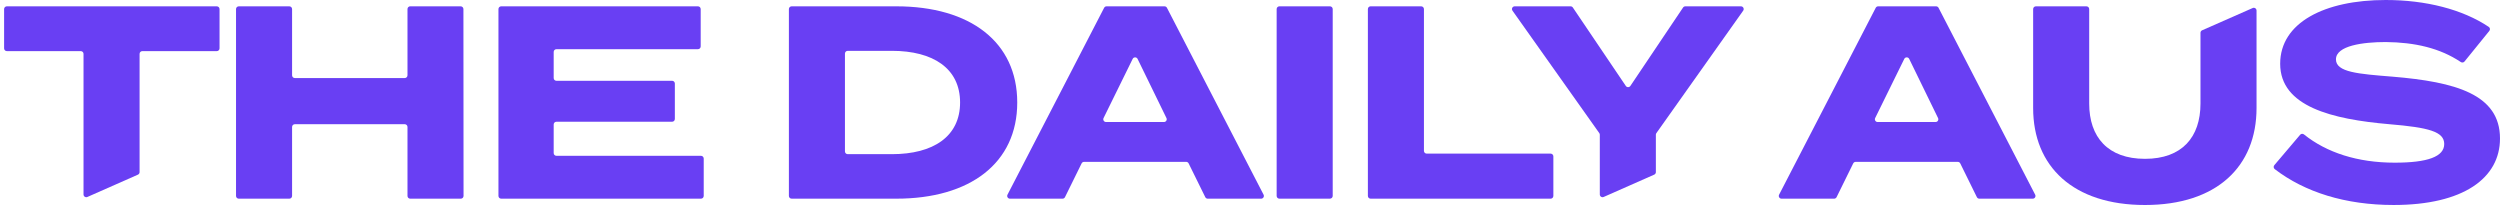 <svg width="203" height="17" viewBox="0 0 203 17" fill="none" xmlns="http://www.w3.org/2000/svg">
<path d="M17.604 4.151H11.557C11.434 4.151 11.334 4.25 11.334 4.374V13.976C11.334 14.065 11.282 14.145 11.201 14.181L7.095 15.994C6.948 16.059 6.782 15.951 6.782 15.79V4.374C6.782 4.25 6.682 4.151 6.559 4.151H0.556C0.433 4.151 0.333 4.051 0.333 3.928V0.737C0.333 0.613 0.433 0.514 0.556 0.514H17.604C17.727 0.514 17.827 0.613 17.827 0.737V3.928C17.827 4.051 17.727 4.151 17.604 4.151Z" fill="#693FF3"/>
<path d="M37.63 0.737L37.64 15.91C37.64 16.033 37.54 16.133 37.417 16.133H33.312C33.188 16.133 33.088 16.033 33.088 15.91V10.31C33.088 10.186 32.989 10.086 32.865 10.086H23.94C23.817 10.086 23.717 10.186 23.717 10.31V15.91C23.717 16.033 23.617 16.133 23.494 16.133H19.388C19.265 16.133 19.165 16.033 19.165 15.91V0.738C19.165 0.614 19.265 0.514 19.388 0.514H23.494C23.617 0.514 23.717 0.614 23.717 0.738V6.115C23.717 6.238 23.817 6.338 23.94 6.338H32.865C32.989 6.338 33.088 6.238 33.088 6.115V0.735C33.088 0.611 33.188 0.512 33.312 0.512L37.407 0.514C37.53 0.514 37.63 0.614 37.63 0.737Z" fill="#693FF3"/>
<path d="M57.142 12.875V15.909C57.142 16.032 57.042 16.132 56.918 16.132H40.697C40.574 16.132 40.474 16.032 40.474 15.909V0.737C40.474 0.613 40.574 0.514 40.697 0.514H56.673C56.796 0.514 56.896 0.613 56.896 0.737V3.771C56.896 3.894 56.796 3.994 56.673 3.994H45.182C45.058 3.994 44.959 4.094 44.959 4.217V6.337C44.959 6.461 45.058 6.56 45.182 6.56H54.575C54.698 6.56 54.798 6.66 54.798 6.783V9.662C54.798 9.785 54.698 9.885 54.575 9.885H45.182C45.058 9.885 44.959 9.984 44.959 10.108V12.428C44.959 12.552 45.058 12.651 45.182 12.651H56.918C57.042 12.652 57.142 12.752 57.142 12.875Z" fill="#693FF3"/>
<path d="M82.6 8.323C82.6 13.232 78.784 16.132 72.782 16.132H64.281C64.158 16.132 64.058 16.032 64.058 15.909V0.737C64.058 0.613 64.158 0.514 64.281 0.514H72.782C78.785 0.514 82.6 3.414 82.6 8.323ZM77.959 8.323C77.959 5.556 75.772 4.128 72.425 4.128H68.833C68.71 4.128 68.61 4.228 68.61 4.351V12.295C68.61 12.418 68.71 12.518 68.833 12.518H72.425C75.773 12.518 77.959 11.09 77.959 8.323Z" fill="#693FF3"/>
<path d="M96.318 13.143H88.028C87.942 13.143 87.865 13.191 87.827 13.267L86.477 16.008C86.44 16.084 86.362 16.133 86.277 16.133H82.007C81.84 16.133 81.732 15.956 81.809 15.807L89.655 0.634C89.694 0.56 89.77 0.514 89.854 0.514H94.558C94.641 0.514 94.718 0.56 94.756 0.634L102.602 15.807C102.679 15.956 102.571 16.133 102.404 16.133H98.068C97.983 16.133 97.905 16.084 97.868 16.008L96.517 13.267C96.48 13.191 96.403 13.143 96.318 13.143ZM94.716 9.587L92.372 4.783C92.291 4.617 92.053 4.616 91.972 4.783L89.609 9.586C89.536 9.734 89.644 9.908 89.809 9.908H94.515C94.68 9.908 94.788 9.735 94.716 9.587Z" fill="#693FF3"/>
<path d="M103.664 15.909V0.737C103.664 0.613 103.764 0.514 103.887 0.514H107.993C108.116 0.514 108.216 0.613 108.216 0.737V15.907C108.216 16.03 108.116 16.13 107.993 16.13L103.887 16.132C103.764 16.132 103.664 16.032 103.664 15.909Z" fill="#693FF3"/>
<path d="M126.133 12.697V15.91C126.133 16.033 126.033 16.133 125.91 16.133H111.295C111.172 16.133 111.072 16.033 111.072 15.91V0.735C111.072 0.611 111.172 0.512 111.295 0.512L115.401 0.514C115.524 0.514 115.624 0.614 115.624 0.737V12.251C115.624 12.374 115.723 12.474 115.847 12.474H125.91C126.032 12.474 126.133 12.574 126.133 12.697Z" fill="#693FF3"/>
<path d="M127.716 0.612L132.016 6.978C132.105 7.109 132.298 7.109 132.387 6.977L136.665 0.612C136.706 0.551 136.776 0.514 136.85 0.514H141.365C141.546 0.514 141.651 0.718 141.547 0.866L134.497 10.809C134.47 10.846 134.456 10.891 134.456 10.938V13.976C134.456 14.064 134.404 14.145 134.323 14.18L130.217 15.994C130.07 16.059 129.904 15.951 129.904 15.79V10.938C129.904 10.891 129.889 10.846 129.863 10.809L122.813 0.866C122.708 0.718 122.813 0.514 122.995 0.514H127.532C127.606 0.514 127.675 0.55 127.716 0.612Z" fill="#693FF3"/>
<path d="M158.972 13.143H150.682C150.596 13.143 150.519 13.191 150.481 13.267L149.131 16.008C149.094 16.084 149.016 16.133 148.931 16.133H144.661C144.494 16.133 144.386 15.956 144.463 15.807L152.309 0.634C152.348 0.56 152.424 0.514 152.508 0.514H157.212C157.295 0.514 157.372 0.56 157.41 0.634L165.256 15.807C165.333 15.956 165.225 16.133 165.058 16.133H160.722C160.637 16.133 160.559 16.084 160.522 16.008L159.172 13.267C159.135 13.191 159.057 13.143 158.972 13.143ZM157.37 9.587L155.027 4.783C154.946 4.617 154.708 4.616 154.626 4.783L152.263 9.586C152.19 9.734 152.298 9.908 152.463 9.908H157.17C157.335 9.908 157.442 9.735 157.37 9.587Z" fill="#693FF3"/>
<path d="M182.918 0.652C183.065 0.587 183.231 0.695 183.231 0.856V8.77C183.231 13.522 179.996 16.646 174.172 16.646C168.349 16.646 165.091 13.522 165.091 8.77V0.737C165.091 0.613 165.191 0.514 165.314 0.514H169.42C169.543 0.514 169.643 0.613 169.643 0.737V8.412C169.643 11.134 171.16 12.897 174.172 12.897C177.184 12.897 178.679 11.134 178.679 8.412V2.664C178.679 2.576 178.732 2.496 178.813 2.46L182.918 0.652Z" fill="#693FF3"/>
<path d="M203 11.246C203 14.459 200.032 16.645 194.365 16.645C190.448 16.645 187.146 15.605 184.708 13.732C184.608 13.655 184.593 13.508 184.676 13.411L186.771 10.944C186.85 10.851 186.987 10.84 187.082 10.916C188.919 12.39 191.425 13.209 194.454 13.209C197.132 13.209 198.471 12.718 198.471 11.692C198.471 10.688 197.221 10.353 194.008 10.085C189.367 9.684 185.15 8.657 185.15 5.177C185.15 1.83 188.765 0 193.718 0C196.963 0 199.956 0.755 202.088 2.184C202.196 2.256 202.216 2.407 202.134 2.508L200.117 4.995C200.044 5.085 199.915 5.103 199.818 5.038C198.112 3.896 196.071 3.436 193.718 3.414C191.888 3.414 189.679 3.704 189.679 4.82C189.679 5.868 191.486 6.002 194.275 6.225C199.385 6.65 203 7.654 203 11.246Z" fill="#693FF3"/>
</svg>

